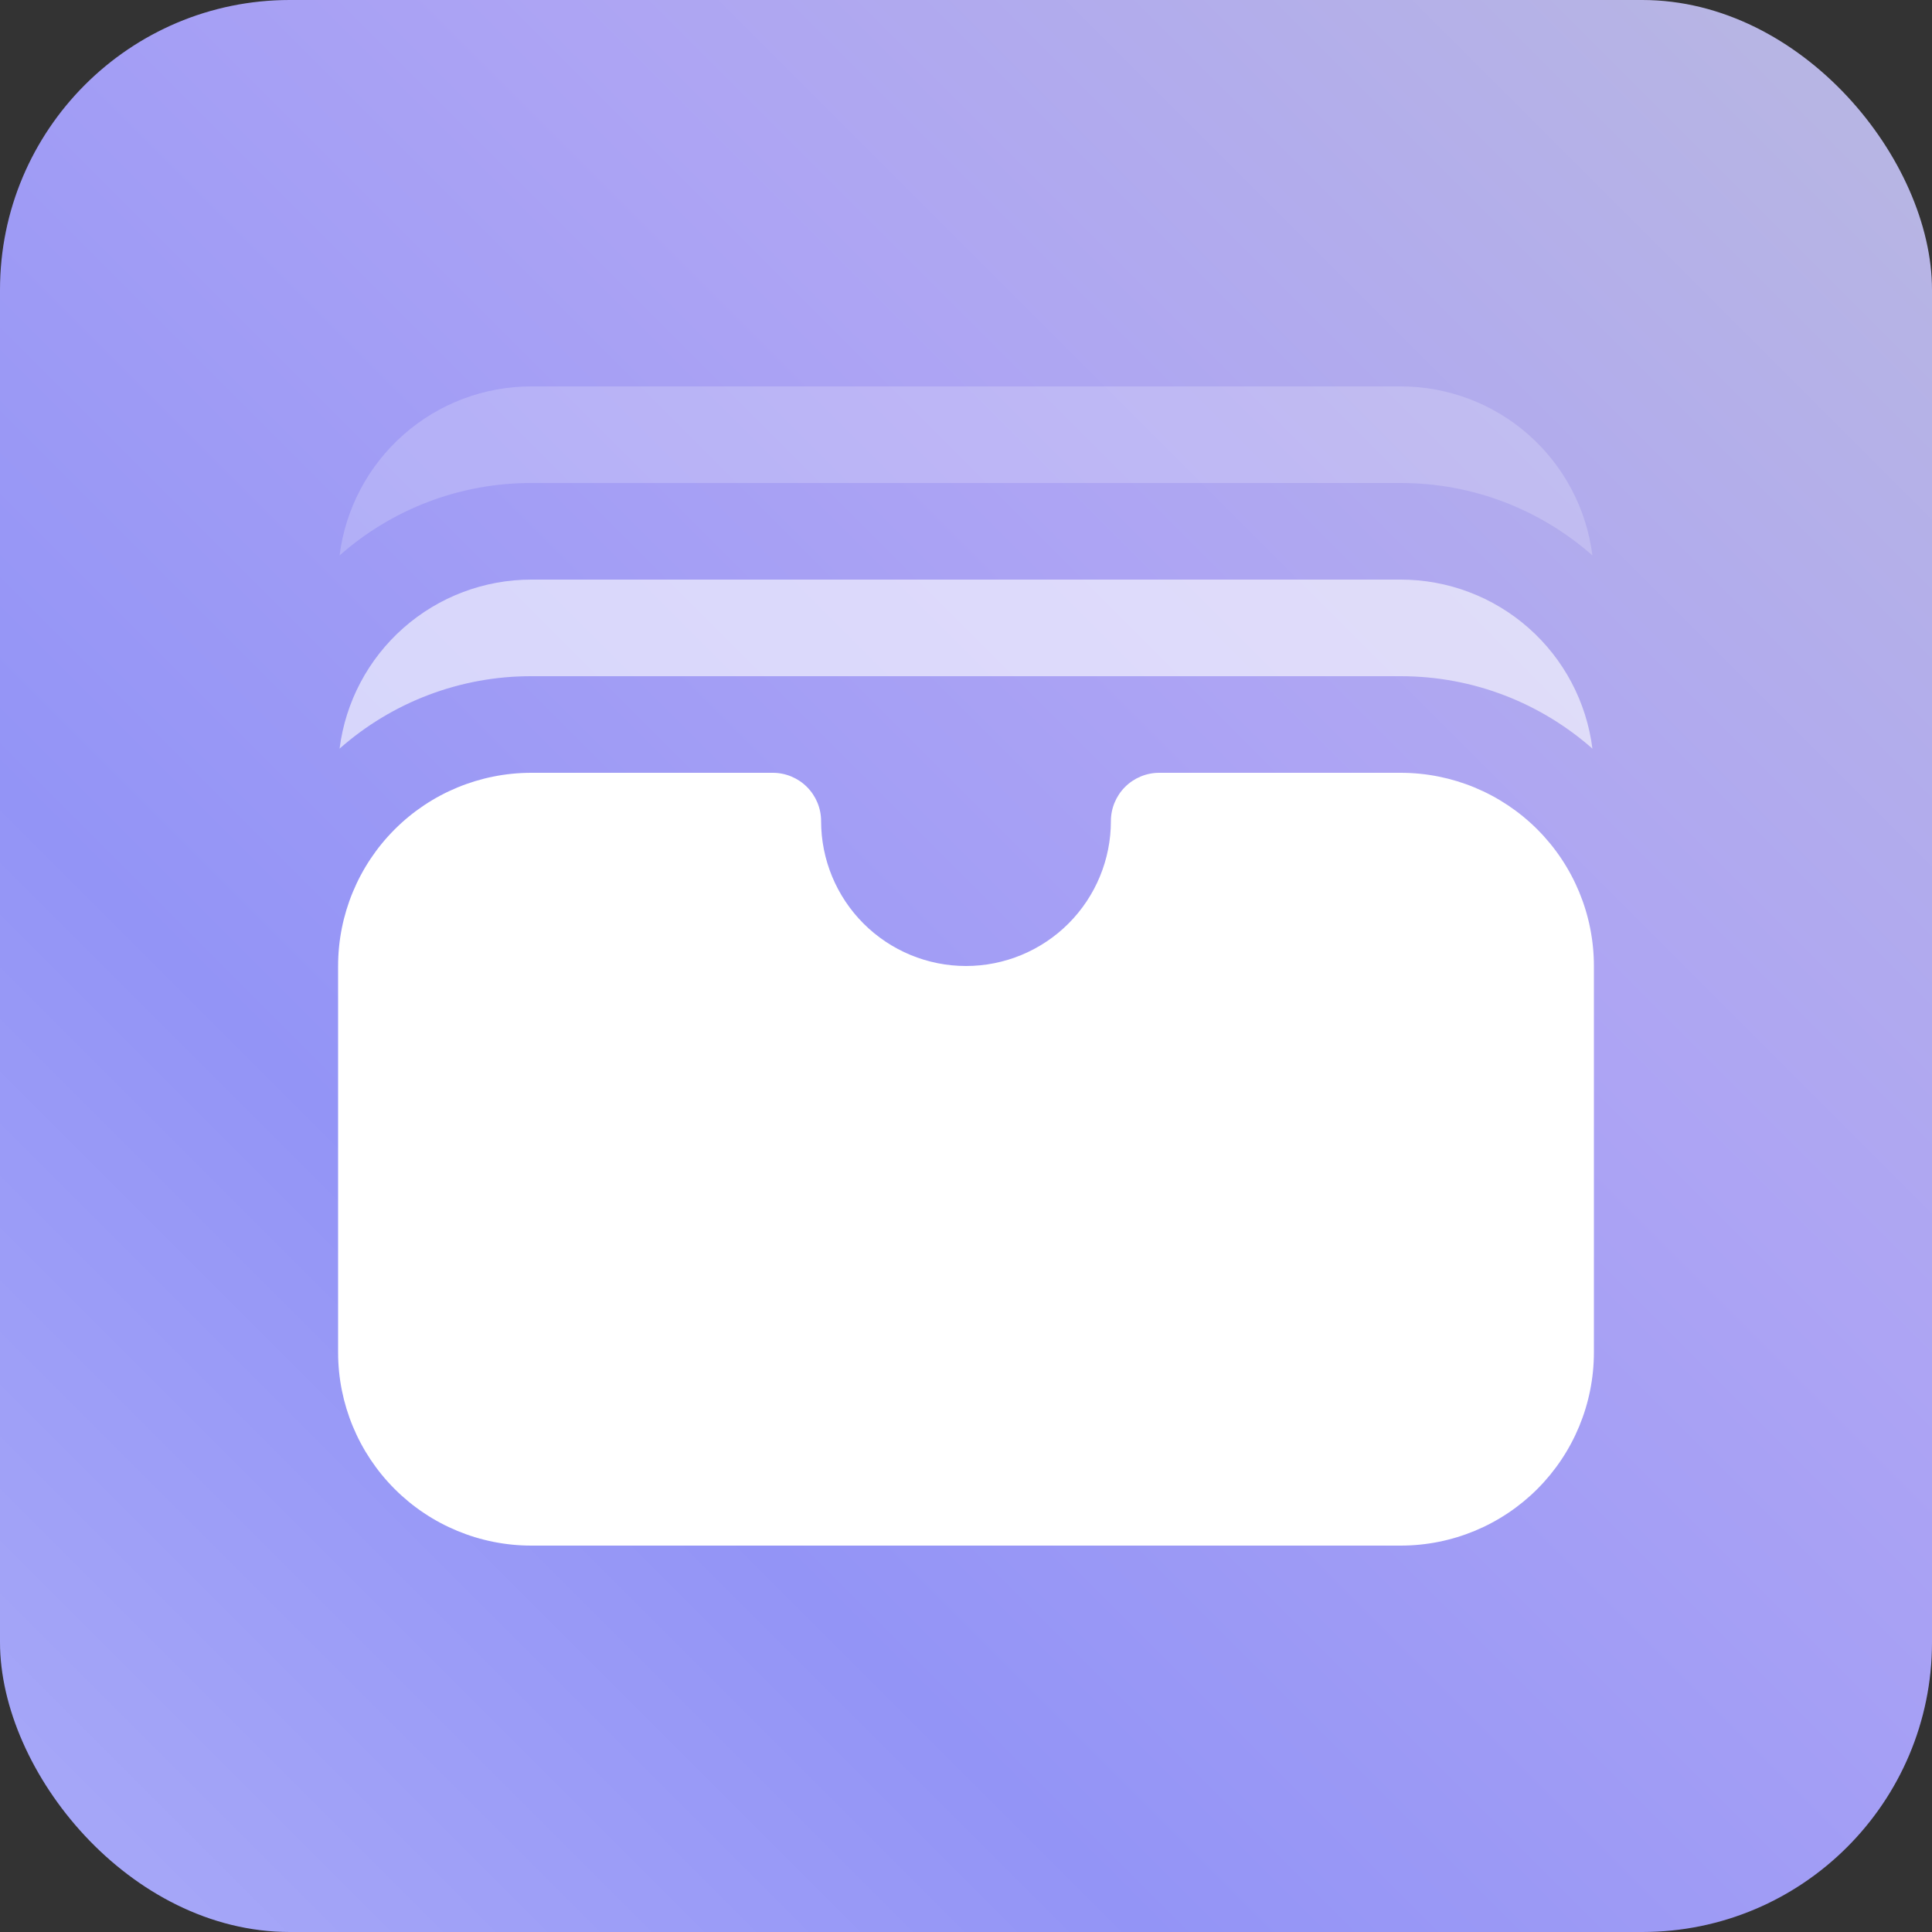 <svg width="80" height="80" viewBox="0 0 80 80" fill="none" xmlns="http://www.w3.org/2000/svg">
<rect x="0" y="0" width="80" height="80" fill="#333333" stroke="none"/>
<rect width="80" height="80" rx="12" fill="url(#paint0_linear_7457_62161)"/>
<path d="M22 32C19.878 32 17.843 32.843 16.343 34.343C14.843 35.843 14 37.878 14 40V56C14 58.122 14.843 60.157 16.343 61.657C17.843 63.157 19.878 64 22 64H58C60.122 64 62.157 63.157 63.657 61.657C65.157 60.157 66 58.122 66 56V40C66 37.878 65.157 35.843 63.657 34.343C62.157 32.843 60.122 32 58 32H48C47.47 32 46.961 32.211 46.586 32.586C46.211 32.961 46 33.47 46 34C46 35.591 45.368 37.117 44.243 38.243C43.117 39.368 41.591 40 40 40C38.409 40 36.883 39.368 35.757 38.243C34.632 37.117 34 35.591 34 34C34 33.47 33.789 32.961 33.414 32.586C33.039 32.211 32.53 32 32 32H22Z" fill="white"/>
<path d="M14.061 31C16.252 29.063 19.076 27.995 22 28H58C61.043 28 63.821 29.133 65.939 31C65.695 29.067 64.754 27.288 63.292 26C61.831 24.711 59.949 24 58 24H22C20.051 24 18.169 24.711 16.708 26C15.246 27.288 14.305 29.067 14.061 31Z" fill="white" fill-opacity="0.6"/>
<path d="M14.061 23C16.252 21.063 19.076 19.995 22 20H58C61.043 20 63.821 21.133 65.939 23C65.695 21.067 64.754 19.288 63.292 18C61.831 16.711 59.949 16 58 16H22C20.051 16 18.169 16.711 16.708 18C15.246 19.288 14.305 21.067 14.061 23Z" fill="white" fill-opacity="0.2"/>
<defs>
<linearGradient id="paint0_linear_7457_62161" x1="80" y1="-4.76837e-06" x2="4.76837e-06" y2="80" gradientUnits="userSpaceOnUse">
<stop stop-color="#B9B8E1"/>
<stop offset="0.359" stop-color="#ADA4F4"/>
<stop offset="0.703" stop-color="#9394F6"/>
<stop offset="1" stop-color="#A9AAF8"/>
</linearGradient>
</defs>
</svg>
